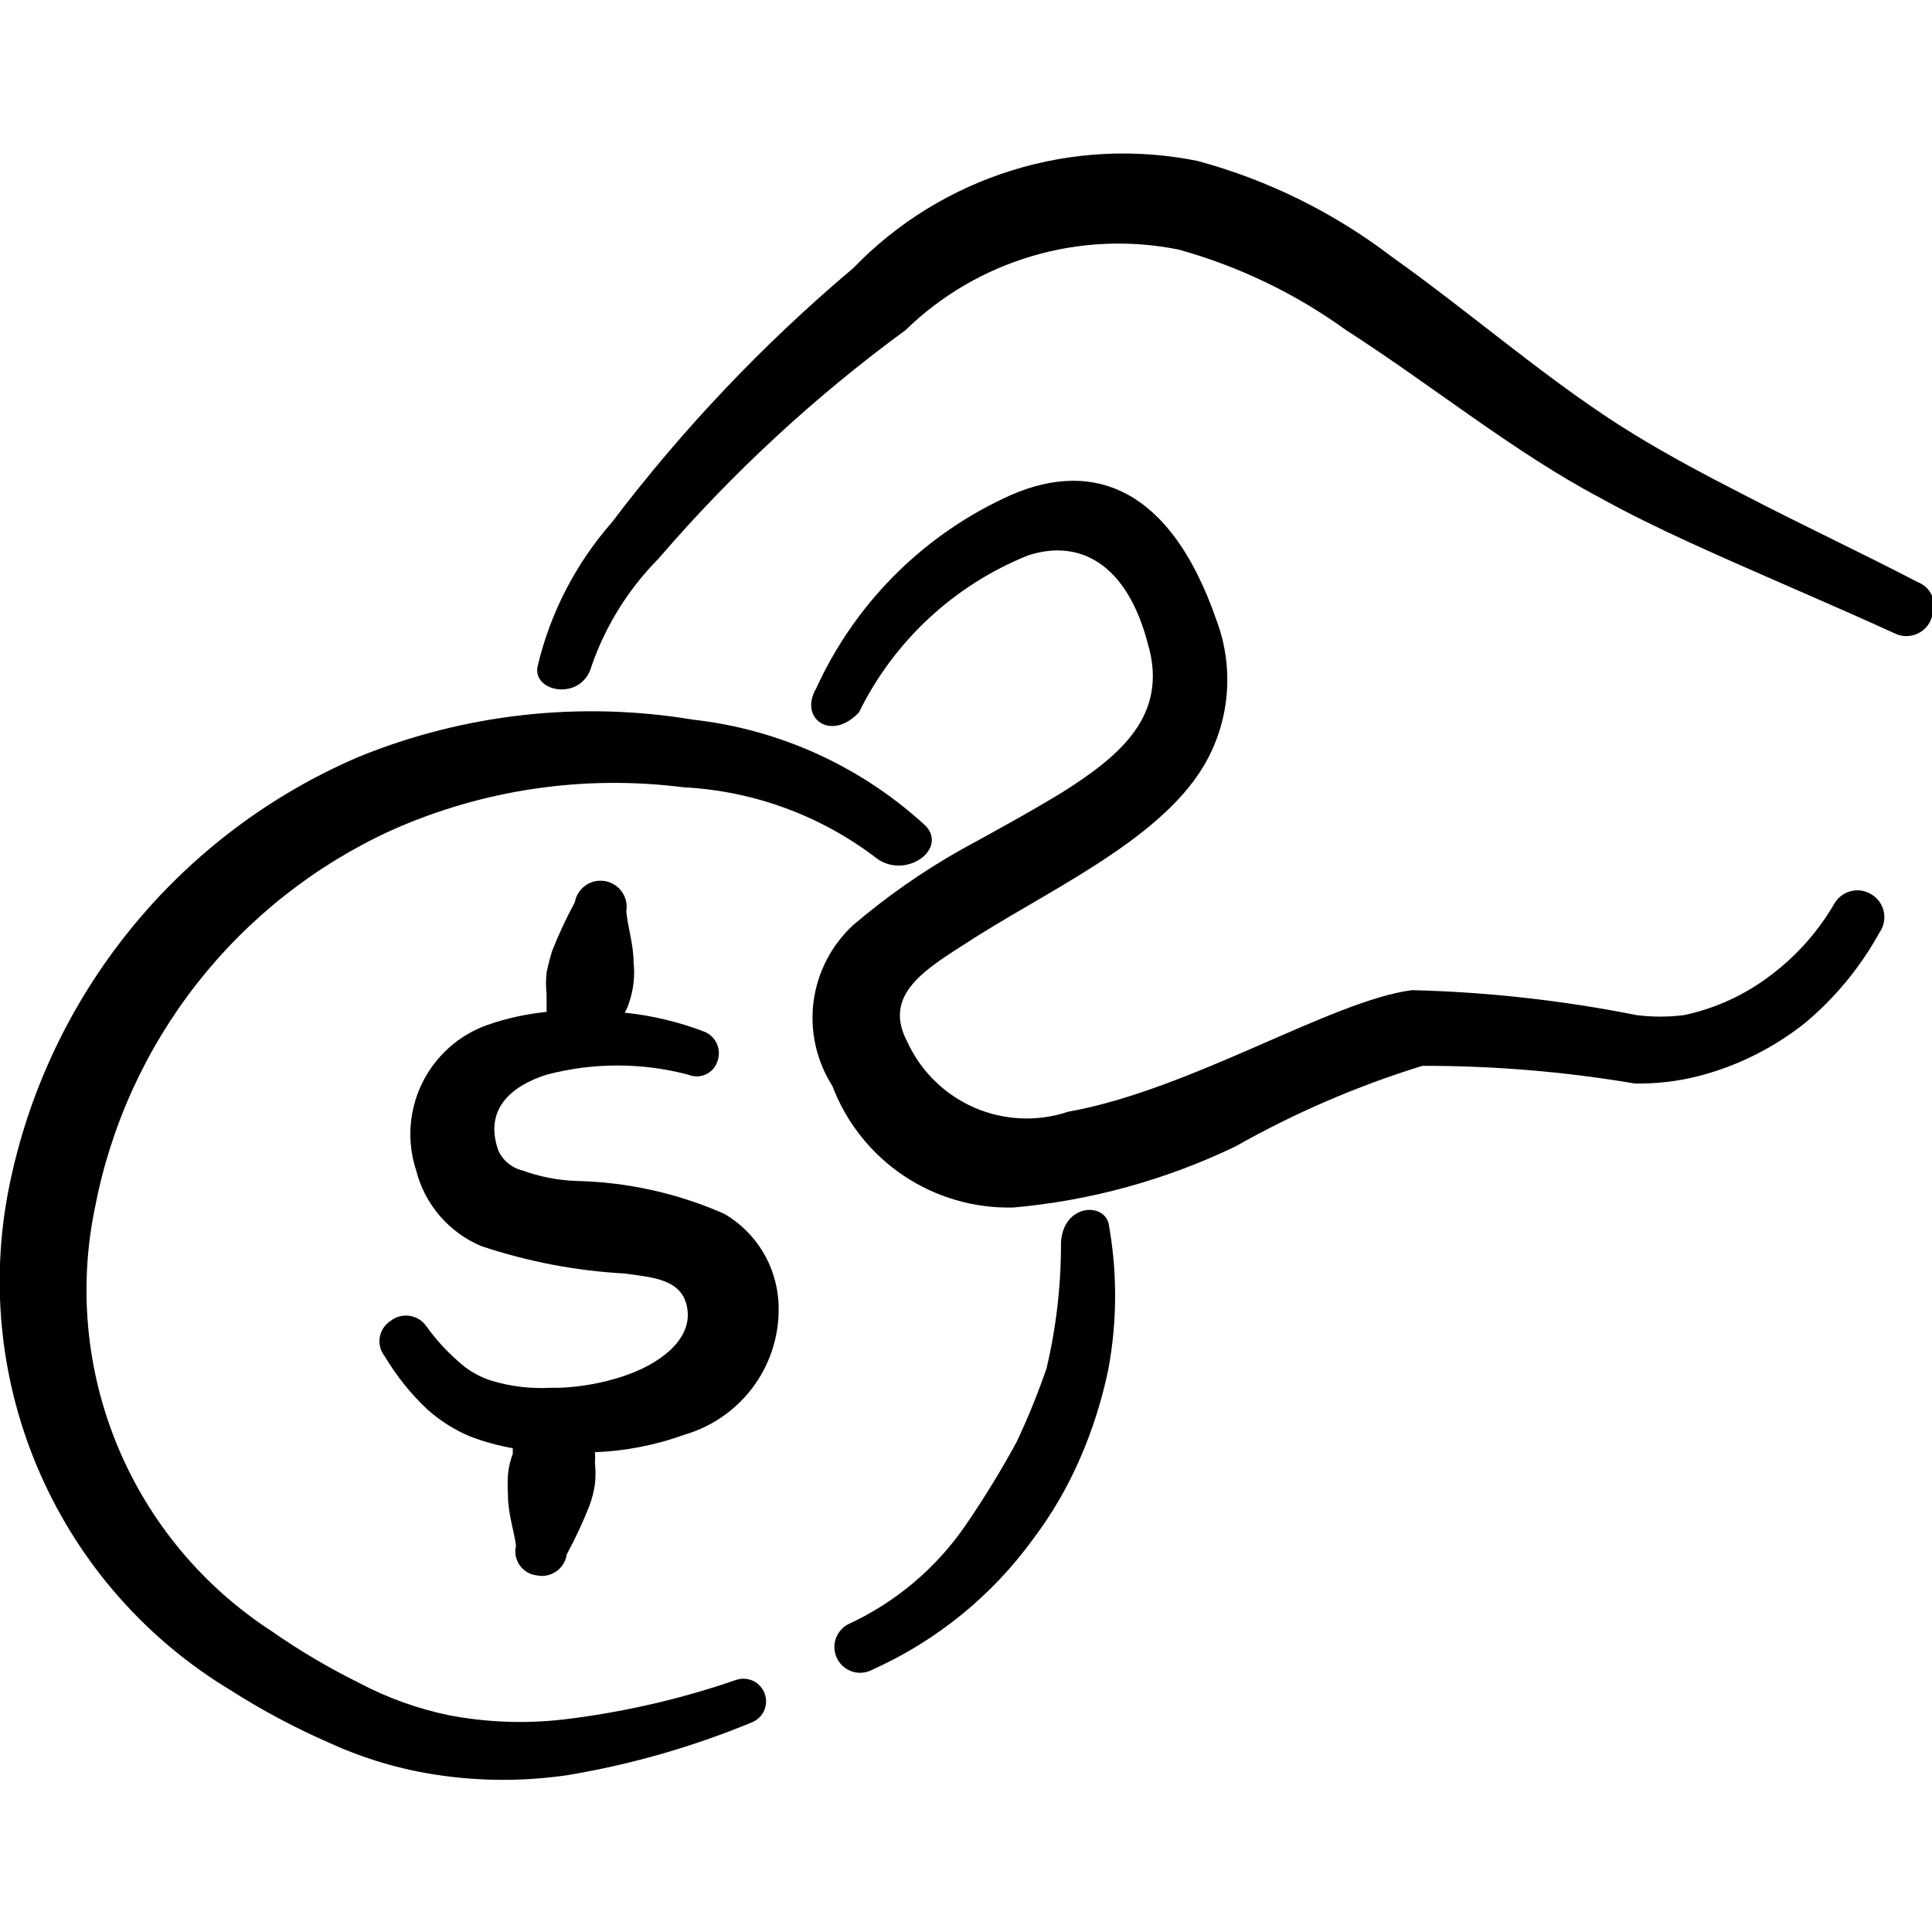 <svg width="24" height="24" viewBox="0 0 24 24" fill="none" xmlns="http://www.w3.org/2000/svg">
<g clip-path="url(#clip0_1049_7543)">
<path fill-rule="evenodd" clip-rule="evenodd" d="M9.67 16.17C9.656 15.947 9.588 15.731 9.471 15.541C9.354 15.351 9.193 15.193 9 15.08C8.417 14.822 7.788 14.683 7.15 14.67C6.925 14.661 6.702 14.617 6.49 14.54C6.424 14.524 6.363 14.493 6.311 14.45C6.259 14.407 6.217 14.352 6.19 14.29C6.01 13.78 6.35 13.49 6.79 13.35C7.367 13.198 7.973 13.198 8.55 13.35C8.584 13.364 8.621 13.372 8.658 13.371C8.694 13.371 8.731 13.363 8.765 13.348C8.798 13.333 8.829 13.311 8.854 13.284C8.879 13.257 8.898 13.225 8.91 13.19C8.937 13.121 8.937 13.044 8.909 12.975C8.881 12.906 8.828 12.851 8.76 12.82C8.439 12.696 8.102 12.615 7.76 12.58C7.781 12.545 7.798 12.508 7.81 12.47C7.839 12.386 7.86 12.299 7.87 12.21C7.88 12.124 7.88 12.036 7.87 11.95C7.87 11.73 7.8 11.53 7.78 11.32C7.787 11.278 7.786 11.235 7.777 11.193C7.767 11.152 7.75 11.112 7.725 11.078C7.701 11.043 7.669 11.013 7.633 10.99C7.597 10.968 7.557 10.952 7.515 10.945C7.473 10.938 7.43 10.939 7.388 10.948C7.347 10.958 7.307 10.975 7.273 11C7.202 11.05 7.155 11.125 7.14 11.21C7.035 11.404 6.941 11.605 6.86 11.81C6.832 11.899 6.809 11.989 6.79 12.08C6.78 12.17 6.78 12.26 6.79 12.35V12.57C6.541 12.595 6.296 12.649 6.06 12.73C5.704 12.855 5.412 13.115 5.245 13.453C5.079 13.792 5.052 14.182 5.17 14.54C5.223 14.749 5.324 14.942 5.464 15.105C5.605 15.268 5.781 15.397 5.98 15.48C6.555 15.672 7.154 15.787 7.76 15.82C8.12 15.87 8.49 15.89 8.54 16.27C8.59 16.65 8.19 16.95 7.73 17.1C7.478 17.182 7.215 17.229 6.95 17.24C6.95 17.24 6.88 17.24 6.84 17.24C6.59 17.253 6.34 17.223 6.1 17.15C5.943 17.099 5.799 17.014 5.68 16.9C5.538 16.775 5.411 16.634 5.3 16.48C5.276 16.445 5.245 16.414 5.209 16.391C5.173 16.368 5.133 16.353 5.09 16.346C5.048 16.34 5.005 16.342 4.964 16.353C4.922 16.364 4.884 16.383 4.85 16.41C4.815 16.433 4.785 16.463 4.762 16.498C4.739 16.533 4.724 16.573 4.717 16.614C4.711 16.656 4.713 16.698 4.724 16.739C4.734 16.779 4.754 16.817 4.78 16.85C4.925 17.093 5.104 17.316 5.31 17.51C5.465 17.647 5.64 17.759 5.83 17.84C6.005 17.908 6.185 17.958 6.37 17.99V18.06C6.338 18.144 6.318 18.231 6.31 18.32C6.305 18.403 6.305 18.487 6.31 18.57C6.31 18.8 6.38 18.99 6.41 19.2C6.4 19.242 6.399 19.285 6.406 19.327C6.414 19.369 6.431 19.409 6.456 19.444C6.481 19.479 6.512 19.509 6.549 19.53C6.586 19.552 6.627 19.566 6.67 19.57C6.711 19.579 6.754 19.579 6.796 19.57C6.837 19.561 6.877 19.544 6.911 19.52C6.946 19.496 6.975 19.465 6.997 19.428C7.02 19.392 7.034 19.352 7.04 19.31C7.145 19.116 7.239 18.915 7.32 18.71C7.353 18.623 7.376 18.532 7.39 18.44C7.4 18.35 7.4 18.26 7.39 18.17C7.394 18.127 7.394 18.083 7.39 18.04C7.772 18.025 8.15 17.951 8.51 17.82C8.861 17.717 9.167 17.497 9.378 17.198C9.589 16.898 9.692 16.536 9.67 16.17Z" fill="black"/>
<path fill-rule="evenodd" clip-rule="evenodd" d="M23.82 7.23C23.11 6.86 22.38 6.52 21.67 6.15C21.2 5.91 20.73 5.66 20.29 5.39C19.29 4.78 18.29 3.9 17.29 3.19C16.571 2.641 15.753 2.237 14.88 2C14.112 1.844 13.318 1.884 12.57 2.117C11.822 2.349 11.144 2.766 10.6 3.33C9.486 4.269 8.48 5.329 7.6 6.49C7.153 7 6.837 7.611 6.68 8.27C6.6 8.6 7.23 8.72 7.35 8.27C7.524 7.77 7.808 7.316 8.18 6.94C9.092 5.879 10.122 4.926 11.25 4.1C11.691 3.67 12.231 3.355 12.821 3.181C13.412 3.006 14.036 2.979 14.64 3.1C15.387 3.307 16.092 3.646 16.72 4.1C17.78 4.78 18.81 5.62 19.87 6.18C20.23 6.38 20.6 6.56 20.97 6.73C21.82 7.12 22.69 7.48 23.54 7.87C23.584 7.891 23.631 7.902 23.679 7.902C23.727 7.902 23.775 7.892 23.819 7.872C23.863 7.852 23.902 7.823 23.933 7.786C23.964 7.75 23.987 7.706 24 7.66C24.018 7.62 24.027 7.577 24.028 7.533C24.028 7.49 24.02 7.446 24.003 7.406C23.986 7.366 23.961 7.329 23.93 7.299C23.898 7.269 23.861 7.245 23.82 7.23Z" fill="black"/>
<path fill-rule="evenodd" clip-rule="evenodd" d="M8.61 8.94C7.211 8.707 5.774 8.866 4.46 9.4C3.354 9.873 2.38 10.608 1.622 11.542C0.864 12.476 0.345 13.58 0.11 14.76C-0.128 15.958 0.009 17.2 0.503 18.317C0.997 19.434 1.823 20.371 2.87 21C3.259 21.248 3.667 21.465 4.09 21.65C4.519 21.846 4.973 21.981 5.44 22.05C5.977 22.13 6.523 22.13 7.06 22.05C7.839 21.919 8.6 21.701 9.33 21.4C9.365 21.387 9.397 21.368 9.424 21.343C9.452 21.319 9.474 21.289 9.49 21.255C9.505 21.222 9.514 21.186 9.516 21.149C9.518 21.112 9.512 21.075 9.5 21.04C9.488 21.005 9.468 20.973 9.443 20.946C9.419 20.918 9.389 20.896 9.355 20.88C9.322 20.865 9.286 20.856 9.249 20.854C9.212 20.852 9.175 20.858 9.14 20.87C8.446 21.109 7.729 21.273 7 21.36C6.53 21.414 6.055 21.397 5.59 21.31C5.192 21.229 4.808 21.091 4.45 20.9C4.074 20.714 3.713 20.5 3.37 20.26C2.518 19.706 1.853 18.907 1.462 17.968C1.072 17.03 0.973 15.995 1.18 15C1.375 13.984 1.81 13.03 2.448 12.216C3.087 11.402 3.91 10.752 4.85 10.32C5.991 9.808 7.25 9.622 8.49 9.78C9.365 9.824 10.206 10.135 10.9 10.67C11.26 10.92 11.77 10.55 11.5 10.26C10.702 9.524 9.689 9.061 8.61 8.94Z" fill="black"/>
<path fill-rule="evenodd" clip-rule="evenodd" d="M13 17C12.893 17.31 12.77 17.613 12.63 17.91C12.438 18.264 12.227 18.608 12 18.94C11.632 19.479 11.123 19.908 10.53 20.18C10.493 20.2 10.461 20.228 10.435 20.261C10.409 20.294 10.389 20.331 10.377 20.372C10.366 20.412 10.362 20.454 10.367 20.496C10.372 20.538 10.385 20.578 10.405 20.615C10.425 20.652 10.453 20.684 10.486 20.71C10.518 20.736 10.556 20.756 10.597 20.768C10.637 20.779 10.679 20.783 10.721 20.778C10.763 20.773 10.803 20.76 10.84 20.74C11.638 20.381 12.327 19.819 12.84 19.11C13.072 18.801 13.267 18.465 13.42 18.11C13.575 17.753 13.692 17.381 13.77 17C13.88 16.402 13.88 15.788 13.77 15.19C13.69 14.93 13.21 14.97 13.18 15.43C13.182 15.959 13.122 16.486 13 17Z" fill="black"/>
<path fill-rule="evenodd" clip-rule="evenodd" d="M23.23 11.1C23.155 11.059 23.068 11.049 22.986 11.072C22.904 11.094 22.834 11.147 22.79 11.22C22.587 11.571 22.315 11.877 21.99 12.12C21.674 12.36 21.308 12.528 20.92 12.61C20.724 12.635 20.526 12.635 20.33 12.61C19.41 12.427 18.477 12.323 17.54 12.3C16.54 12.43 14.79 13.54 13.27 13.81C12.888 13.938 12.472 13.919 12.103 13.759C11.734 13.598 11.437 13.306 11.27 12.94C10.98 12.39 11.43 12.08 11.95 11.75C12.95 11.09 14.38 10.47 14.95 9.52C15.112 9.248 15.211 8.943 15.238 8.628C15.266 8.313 15.222 7.996 15.11 7.7C14.51 5.97 13.49 5.7 12.47 6.19C11.439 6.676 10.613 7.512 10.14 8.55C9.92 8.92 10.32 9.22 10.67 8.85C11.105 7.963 11.853 7.268 12.77 6.9C13.41 6.69 14 7 14.26 8C14.52 8.89 13.91 9.39 13.2 9.84C12.79 10.09 12.35 10.33 11.93 10.56C11.458 10.827 11.013 11.139 10.6 11.49C10.329 11.74 10.154 12.077 10.106 12.443C10.059 12.808 10.142 13.179 10.34 13.49C10.512 13.944 10.821 14.333 11.224 14.604C11.627 14.874 12.105 15.013 12.59 15C13.548 14.915 14.483 14.657 15.35 14.24C16.085 13.824 16.863 13.489 17.67 13.24C18.555 13.239 19.438 13.312 20.31 13.46C20.573 13.464 20.835 13.434 21.09 13.37C21.575 13.246 22.028 13.021 22.42 12.71C22.798 12.395 23.113 12.011 23.35 11.58C23.377 11.541 23.395 11.498 23.403 11.452C23.411 11.406 23.41 11.358 23.398 11.313C23.387 11.268 23.366 11.225 23.337 11.188C23.308 11.152 23.271 11.121 23.23 11.1Z" fill="black"/>
</g>
<defs>
<clipPath id="clip0_1049_7543">
<rect width="24" height="24" fill="white"/>
</clipPath>
</defs>
</svg>
